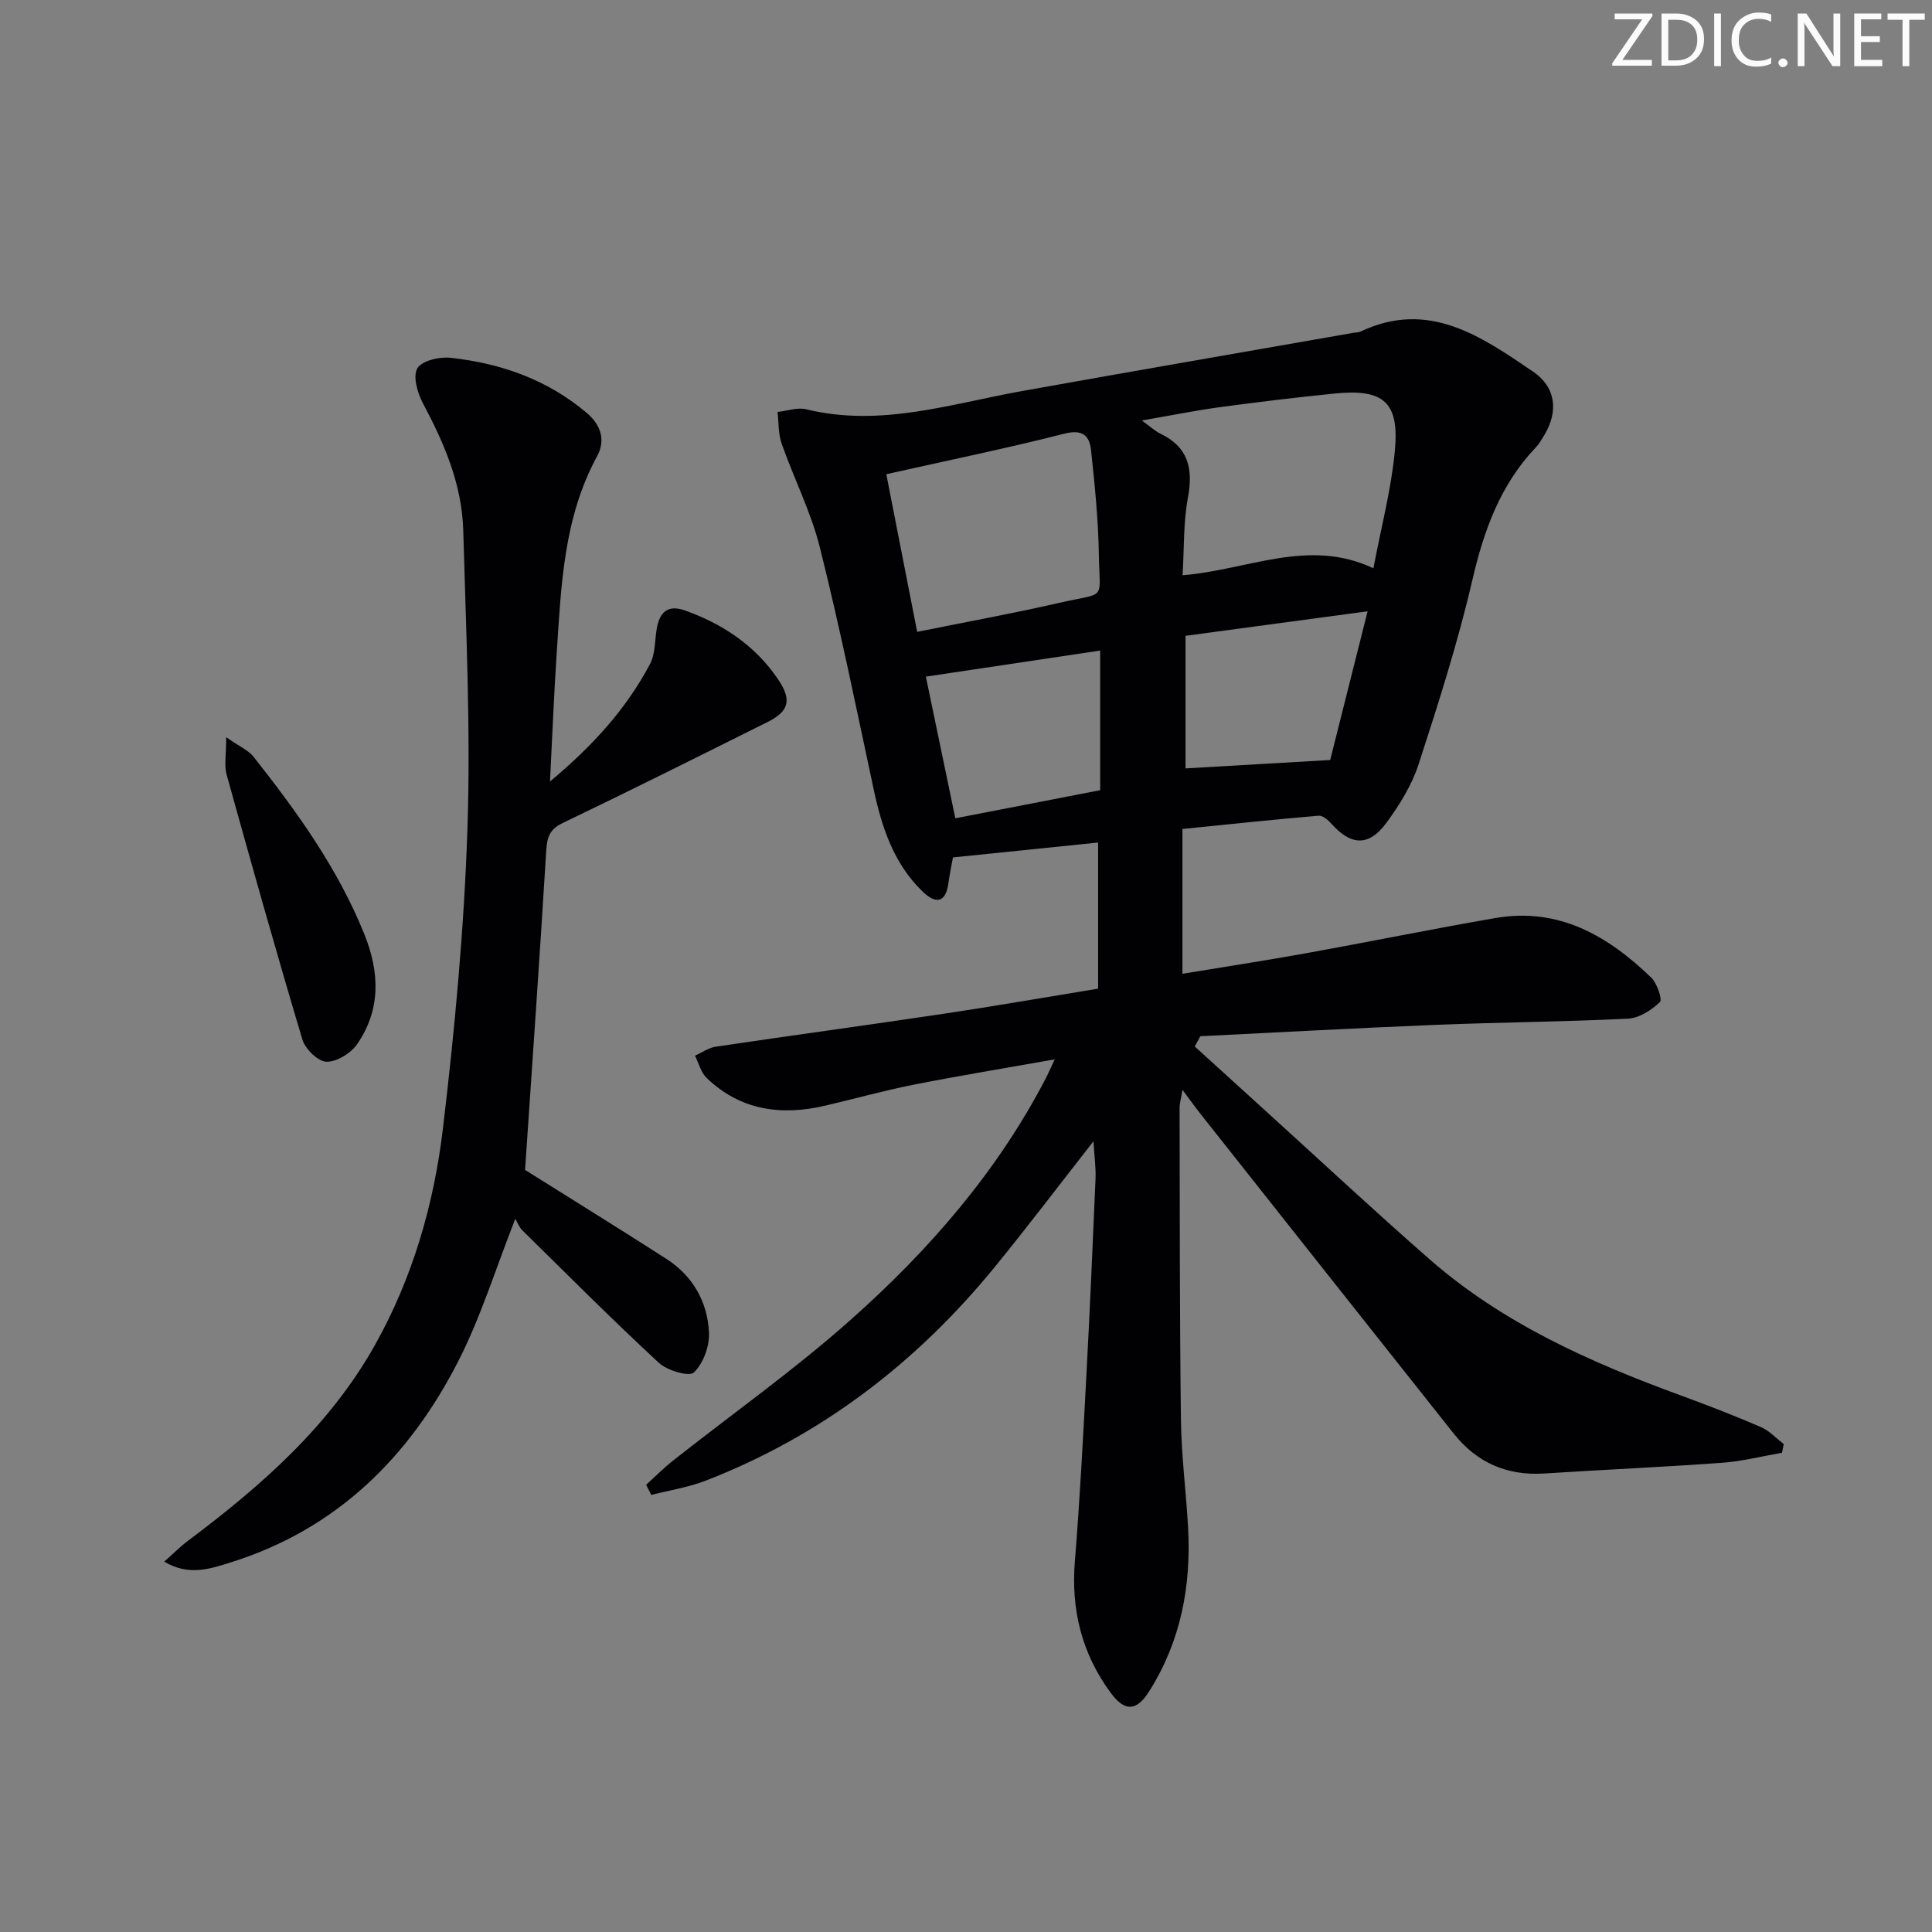 <svg enable-background="new 0 0 400 400" viewBox="0 0 400 400" xmlns="http://www.w3.org/2000/svg"><rect x="0" y="0" width="400" height="400" fill="#808080" stroke="none"/><g fill="#fafbfa"><path d="m342.2 3.2-6.3 9.2h6.1v1.2h-8.2v-.5l6.2-9.1h-5.7v-1.2h7.8v.4z"/><path d="m344 13.7v-10.9h3.1c1.6 0 3 .5 4.1 1.4 1.1 1 1.6 2.2 1.6 3.9s-.5 3-1.6 4-2.5 1.5-4.2 1.5h-3zm1.4-9.6v8.4h1.6c1.4 0 2.5-.4 3.2-1.1.8-.8 1.2-1.8 1.2-3.2s-.4-2.4-1.2-3.1-1.8-1-3.1-1z"/><path d="m356.3 2.8v10.9h-1.4v-10.9z"/><path d="m366.6 13.2c-.8.4-1.8.6-3 .6-1.6 0-2.8-.5-3.7-1.5s-1.4-2.3-1.4-3.9c0-1.7.5-3.2 1.6-4.2s2.4-1.6 4-1.6c1 0 1.9.1 2.6.4v1.5c-.8-.4-1.6-.6-2.6-.6-1.2 0-2.2.4-3 1.2s-1.1 1.9-1.1 3.3c0 1.3.4 2.3 1.1 3.1s1.6 1.1 2.8 1.1c1.1 0 2-.2 2.8-.7v1.3z"/><path d="m368.2 13c0-.3.1-.5.3-.6.2-.2.4-.3.6-.3.3 0 .5.1.7.3s.3.4.3.6-.1.5-.3.6c-.2.2-.4.3-.7.3s-.5-.1-.6-.3c-.2-.2-.3-.4-.3-.6z"/><path d="m381.1 13.7h-1.7l-5.5-8.4c-.2-.2-.3-.5-.4-.7 0 .2.1.8.1 1.5v7.6h-1.4v-10.9h1.8l5.3 8.3c.3.4.4.6.4.8 0-.3-.1-.8-.1-1.6v-7.5h1.4v10.9z"/><path d="m389.7 13.7h-5.8v-10.9h5.6v1.2h-4.2v3.5h3.9v1.2h-3.9v3.7h4.4z"/><path d="m398.4 4.1h-3.1v9.6h-1.4v-9.6h-3.1v-1.3h7.7v1.3z"/></g><path d="m218.37 219.33c-10.35 1.84-19.78 3.38-29.14 5.23-6.18 1.22-12.26 2.93-18.4 4.36-9.12 2.13-17.54.97-24.53-5.74-1.19-1.14-1.62-3.05-2.41-4.61 1.43-.64 2.81-1.65 4.31-1.87 15.76-2.34 31.55-4.47 47.3-6.83 10.5-1.57 20.95-3.4 31.85-5.18 0-10.13 0-20.04 0-30.25-9.77 1-19.63 2.01-30.05 3.08-.15.85-.63 3.1-.95 5.38-.61 4.32-2.82 4.11-5.32 1.7-6-5.79-8.47-13.31-10.16-21.24-3.57-16.7-6.98-33.44-11.12-50-1.84-7.36-5.38-14.29-7.91-21.49-.72-2.04-.6-4.38-.86-6.58 1.99-.21 4.12-1 5.95-.55 15.33 3.76 29.87-1.12 44.63-3.77 22.86-4.1 45.75-8.05 68.63-12.06.49-.09 1.04-.05 1.47-.25 14.09-6.69 24.96.97 35.73 8.27 4.77 3.24 5.31 8.26 2.31 13.21-.52.85-1.02 1.75-1.7 2.46-7.36 7.73-10.76 17.15-13.15 27.43-2.99 12.91-7.04 25.59-11.14 38.2-1.41 4.33-3.96 8.44-6.68 12.14-3.64 4.94-7.33 4.72-11.39.16-.67-.76-1.79-1.72-2.62-1.65-9.24.79-18.46 1.77-28.21 2.75v29.98c8.49-1.4 17.09-2.72 25.64-4.26 13.07-2.36 26.08-5.02 39.16-7.28 13.08-2.27 23.27 3.67 32.23 12.3 1.23 1.18 2.38 4.57 1.82 5.1-1.74 1.66-4.28 3.32-6.59 3.43-13.29.66-26.61.75-39.91 1.29-16.22.65-32.43 1.55-48.64 2.35-.39.71-.77 1.42-1.16 2.12 4.99 4.53 9.97 9.07 14.96 13.6 11.22 10.18 22.29 20.52 33.69 30.49 15.15 13.24 33.2 21.28 51.87 28.12 5.61 2.06 11.2 4.21 16.68 6.58 1.76.76 3.18 2.33 4.75 3.53-.12.6-.25 1.2-.37 1.8-4.12.71-8.21 1.77-12.36 2.07-12.27.89-24.56 1.43-36.84 2.22-7.75.5-13.99-2.25-18.78-8.28-17.48-22.02-34.92-44.07-52.37-66.12-1.12-1.42-2.17-2.89-3.77-5.03-.29 1.78-.6 2.79-.6 3.8.05 21.49.01 42.99.28 64.48.09 7.46 1.07 14.91 1.48 22.37.66 12.07-1.5 23.51-8.05 33.87-2.62 4.16-5.05 4.3-8.01.27-5.94-8.09-8.2-17.15-7.38-27.19 1.02-12.59 1.68-25.22 2.35-37.83.74-13.78 1.34-27.58 1.93-41.37.09-2.26-.24-4.53-.43-7.75-7.31 9.33-13.8 17.92-20.62 26.25-16.11 19.67-35.74 34.7-59.54 43.97-3.63 1.42-7.58 2.02-11.39 3-.36-.7-.71-1.39-1.07-2.09 1.84-1.67 3.59-3.44 5.53-4.98 12.27-9.69 25.09-18.76 36.76-29.13 16.24-14.42 30.46-30.73 40.55-50.23.43-.84.81-1.73 1.76-3.75zm26.47-100.23c13.54-1.09 26.09-7.8 39.51-1.44 1.59-8.43 3.69-16.32 4.44-24.33.95-10.11-2.34-12.88-12.51-11.85-7.92.8-15.83 1.75-23.72 2.82-5.07.69-10.1 1.71-16.16 2.76 1.96 1.41 2.81 2.24 3.83 2.72 5.77 2.76 6.83 7.19 5.73 13.18-.97 5.14-.78 10.5-1.12 16.14zm-61.34-20.92c2.18 11.14 4.26 21.75 6.39 32.64 10.32-2.09 19.92-3.83 29.42-6.01 9.9-2.27 8.36-.2 8.2-9.86-.11-7.26-.85-14.52-1.62-21.75-.32-2.96-1.73-4.38-5.49-3.42-11.99 3.05-24.11 5.53-36.9 8.4zm99.65 28.38c-13.23 1.78-25.5 3.44-37.7 5.08v27.45c9.84-.57 19.33-1.12 29.95-1.74 2.3-9.11 4.87-19.35 7.75-30.79zm-55.37 8.13c-12.26 1.83-24.11 3.61-36.09 5.4 1.93 9.26 3.94 18.94 6.1 29.33 10.06-1.95 20.03-3.89 29.99-5.82 0-10 0-19.28 0-28.91z" fill="#010104"/><path d="m108.71 242.22c9.33 5.86 19.31 12.03 29.19 18.37 5.54 3.55 8.61 8.95 8.89 15.37.12 2.78-1.19 6.32-3.13 8.2-.95.93-5.51-.39-7.24-1.99-9.64-8.92-18.92-18.23-28.28-27.45-.68-.66-1.02-1.66-1.45-2.38-4.09 10.38-7.15 20.37-11.84 29.54-10.13 19.8-25.11 34.66-46.87 41.53-4.34 1.37-8.86 2.98-13.98-.09 1.82-1.6 3.29-3.1 4.95-4.34 15.14-11.35 29.25-23.71 38.67-40.49 7.83-13.95 12.23-29.2 14.09-44.9 2.45-20.59 4.38-41.3 5.07-62.01.68-20.56-.3-41.19-.87-61.78-.26-9.48-3.94-18.05-8.37-26.35-1.13-2.12-2.1-5.59-1.12-7.21.97-1.59 4.6-2.42 6.91-2.16 10.4 1.15 20.02 4.51 28.18 11.44 3.02 2.56 3.85 5.75 2.12 8.92-6.93 12.73-7.44 26.7-8.36 40.6-.57 8.58-.91 17.18-1.4 26.76 8.84-7.37 15.79-15.03 20.71-24.33 1.1-2.08.98-4.81 1.38-7.24.57-3.43 2.25-5.14 5.89-3.83 7.88 2.83 14.58 7.3 19.3 14.33 2.83 4.22 2.19 6.55-2.24 8.76-14.11 7.03-28.2 14.09-42.42 20.91-2.75 1.32-3.23 3-3.4 5.75-1.34 22.03-2.89 44.04-4.38 66.07z" fill="#010104"/><path d="m46.83 152.63c2.73 1.92 4.6 2.69 5.69 4.08 8.98 11.38 17.43 23.09 22.91 36.7 3.18 7.9 3.44 15.58-1.45 22.72-1.3 1.9-4.23 3.73-6.37 3.69-1.75-.03-4.41-2.62-5-4.58-5.46-18.25-10.61-36.58-15.71-54.93-.5-1.82-.07-3.91-.07-7.68z" fill="#010104"/></svg>